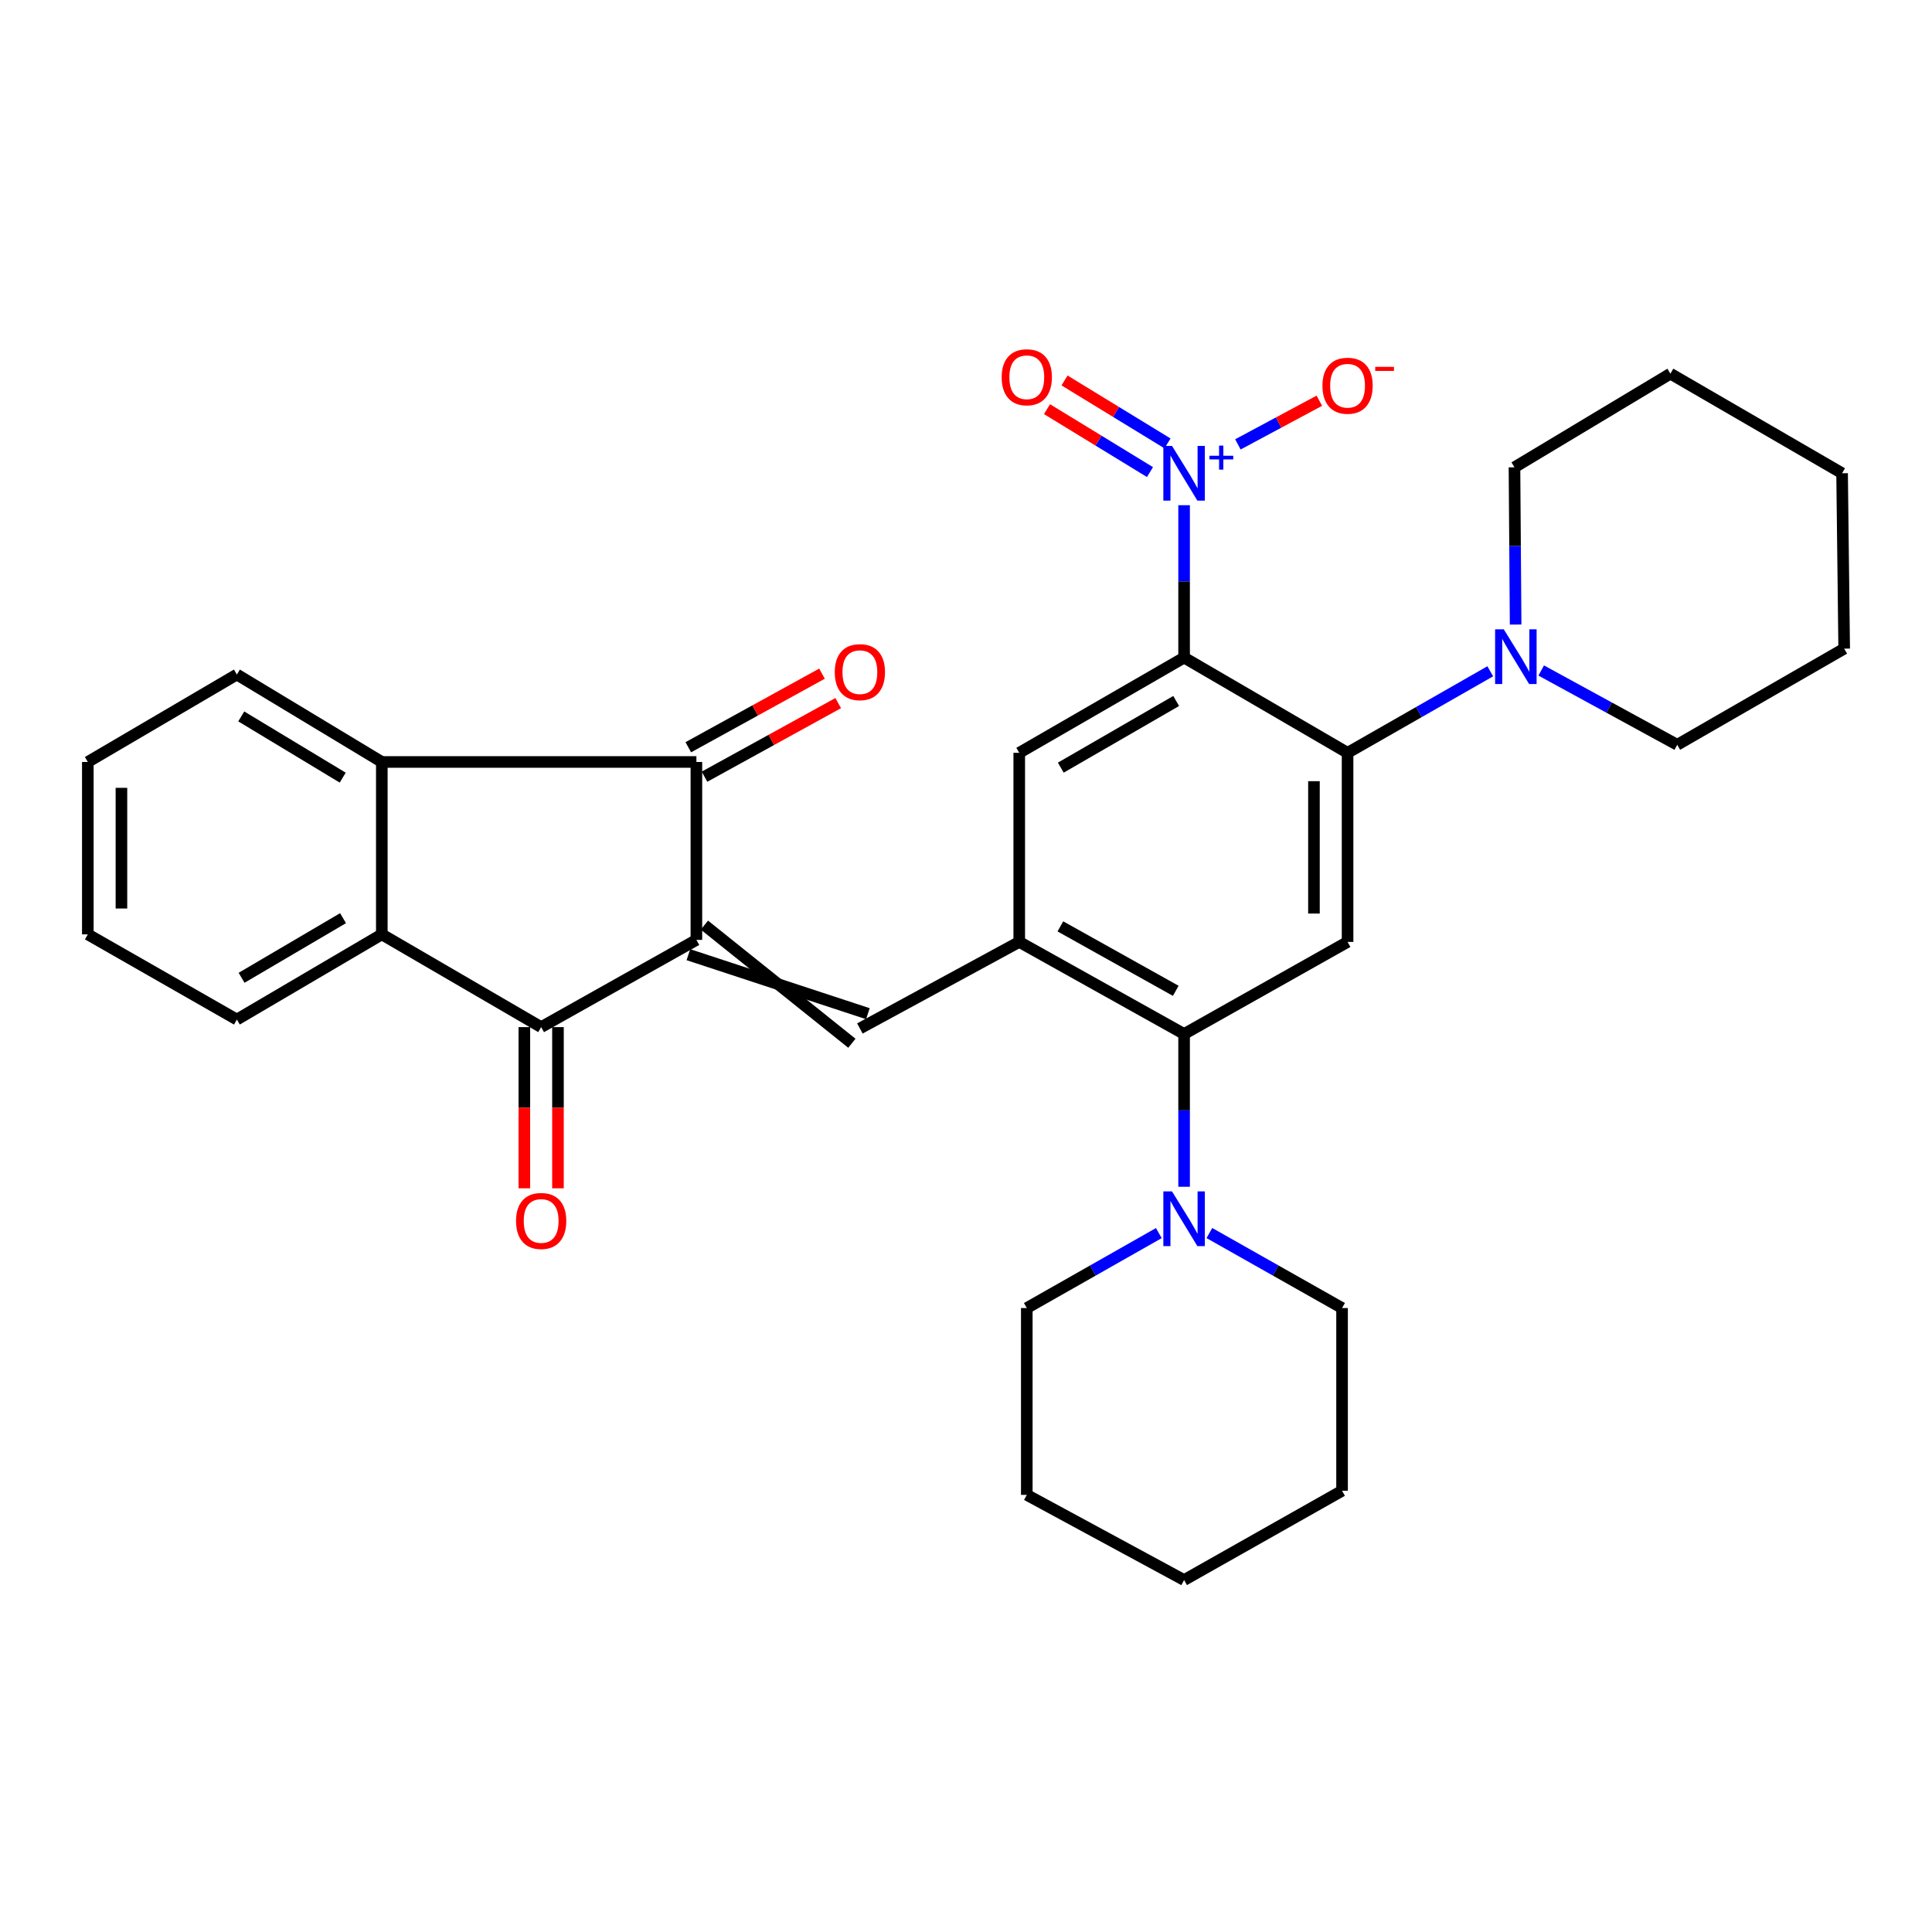 <?xml version='1.0' encoding='iso-8859-1'?>
<svg version='1.1' baseProfile='full'
              xmlns='http://www.w3.org/2000/svg'
                      xmlns:rdkit='http://www.rdkit.org/xml'
                      xmlns:xlink='http://www.w3.org/1999/xlink'
                  xml:space='preserve'
width='1000px' height='1000px' viewBox='0 0 1000 1000'>
<!-- END OF HEADER -->
<rect style='opacity:1.0;fill:#FFFFFF;stroke:none' width='1000' height='1000' x='0' y='0'> </rect>
<path class='bond-2' d='M 360.452,486.489 L 360.452,394.395' style='fill:none;fill-rule:evenodd;stroke:#000000;stroke-width:6px;stroke-linecap:butt;stroke-linejoin:miter;stroke-opacity:1' />
<path class='bond-3' d='M 360.452,486.489 L 280.103,531.633' style='fill:none;fill-rule:evenodd;stroke:#000000;stroke-width:6px;stroke-linecap:butt;stroke-linejoin:miter;stroke-opacity:1' />
<path class='bond-4' d='M 356.308,494.139 L 449.219,524.689' style='fill:none;fill-rule:evenodd;stroke:#000000;stroke-width:6px;stroke-linecap:butt;stroke-linejoin:miter;stroke-opacity:1' />
<path class='bond-4' d='M 364.597,478.84 L 440.93,539.988' style='fill:none;fill-rule:evenodd;stroke:#000000;stroke-width:6px;stroke-linecap:butt;stroke-linejoin:miter;stroke-opacity:1' />
<path class='bond-0' d='M 612.887,340.368 L 527.56,389.659' style='fill:none;fill-rule:evenodd;stroke:#000000;stroke-width:6px;stroke-linecap:butt;stroke-linejoin:miter;stroke-opacity:1' />
<path class='bond-0' d='M 608.792,362.829 L 549.062,397.332' style='fill:none;fill-rule:evenodd;stroke:#000000;stroke-width:6px;stroke-linecap:butt;stroke-linejoin:miter;stroke-opacity:1' />
<path class='bond-1' d='M 612.887,340.368 L 612.887,300.931' style='fill:none;fill-rule:evenodd;stroke:#000000;stroke-width:6px;stroke-linecap:butt;stroke-linejoin:miter;stroke-opacity:1' />
<path class='bond-1' d='M 612.887,300.931 L 612.887,261.494' style='fill:none;fill-rule:evenodd;stroke:#0000FF;stroke-width:6px;stroke-linecap:butt;stroke-linejoin:miter;stroke-opacity:1' />
<path class='bond-5' d='M 612.887,340.368 L 697.499,389.659' style='fill:none;fill-rule:evenodd;stroke:#000000;stroke-width:6px;stroke-linecap:butt;stroke-linejoin:miter;stroke-opacity:1' />
<path class='bond-14' d='M 640.732,230.016 L 661.811,218.712' style='fill:none;fill-rule:evenodd;stroke:#0000FF;stroke-width:6px;stroke-linecap:butt;stroke-linejoin:miter;stroke-opacity:1' />
<path class='bond-14' d='M 661.811,218.712 L 682.889,207.409' style='fill:none;fill-rule:evenodd;stroke:#FF0000;stroke-width:6px;stroke-linecap:butt;stroke-linejoin:miter;stroke-opacity:1' />
<path class='bond-15' d='M 604.299,229.503 L 577.651,213.217' style='fill:none;fill-rule:evenodd;stroke:#0000FF;stroke-width:6px;stroke-linecap:butt;stroke-linejoin:miter;stroke-opacity:1' />
<path class='bond-15' d='M 577.651,213.217 L 551.003,196.93' style='fill:none;fill-rule:evenodd;stroke:#FF0000;stroke-width:6px;stroke-linecap:butt;stroke-linejoin:miter;stroke-opacity:1' />
<path class='bond-15' d='M 595.225,244.35 L 568.577,228.063' style='fill:none;fill-rule:evenodd;stroke:#0000FF;stroke-width:6px;stroke-linecap:butt;stroke-linejoin:miter;stroke-opacity:1' />
<path class='bond-15' d='M 568.577,228.063 L 541.929,211.777' style='fill:none;fill-rule:evenodd;stroke:#FF0000;stroke-width:6px;stroke-linecap:butt;stroke-linejoin:miter;stroke-opacity:1' />
<path class='bond-9' d='M 360.452,394.395 L 197.627,394.395' style='fill:none;fill-rule:evenodd;stroke:#000000;stroke-width:6px;stroke-linecap:butt;stroke-linejoin:miter;stroke-opacity:1' />
<path class='bond-16' d='M 364.647,402.017 L 399.251,382.972' style='fill:none;fill-rule:evenodd;stroke:#000000;stroke-width:6px;stroke-linecap:butt;stroke-linejoin:miter;stroke-opacity:1' />
<path class='bond-16' d='M 399.251,382.972 L 433.854,363.927' style='fill:none;fill-rule:evenodd;stroke:#FF0000;stroke-width:6px;stroke-linecap:butt;stroke-linejoin:miter;stroke-opacity:1' />
<path class='bond-16' d='M 356.257,386.773 L 390.861,367.728' style='fill:none;fill-rule:evenodd;stroke:#000000;stroke-width:6px;stroke-linecap:butt;stroke-linejoin:miter;stroke-opacity:1' />
<path class='bond-16' d='M 390.861,367.728 L 425.464,348.683' style='fill:none;fill-rule:evenodd;stroke:#FF0000;stroke-width:6px;stroke-linecap:butt;stroke-linejoin:miter;stroke-opacity:1' />
<path class='bond-8' d='M 280.103,531.633 L 197.627,483.628' style='fill:none;fill-rule:evenodd;stroke:#000000;stroke-width:6px;stroke-linecap:butt;stroke-linejoin:miter;stroke-opacity:1' />
<path class='bond-17' d='M 271.403,531.633 L 271.403,573.346' style='fill:none;fill-rule:evenodd;stroke:#000000;stroke-width:6px;stroke-linecap:butt;stroke-linejoin:miter;stroke-opacity:1' />
<path class='bond-17' d='M 271.403,573.346 L 271.403,615.059' style='fill:none;fill-rule:evenodd;stroke:#FF0000;stroke-width:6px;stroke-linecap:butt;stroke-linejoin:miter;stroke-opacity:1' />
<path class='bond-17' d='M 288.803,531.633 L 288.803,573.346' style='fill:none;fill-rule:evenodd;stroke:#000000;stroke-width:6px;stroke-linecap:butt;stroke-linejoin:miter;stroke-opacity:1' />
<path class='bond-17' d='M 288.803,573.346 L 288.803,615.059' style='fill:none;fill-rule:evenodd;stroke:#FF0000;stroke-width:6px;stroke-linecap:butt;stroke-linejoin:miter;stroke-opacity:1' />
<path class='bond-6' d='M 445.074,532.338 L 527.56,487.533' style='fill:none;fill-rule:evenodd;stroke:#000000;stroke-width:6px;stroke-linecap:butt;stroke-linejoin:miter;stroke-opacity:1' />
<path class='bond-12' d='M 697.499,389.659 L 734.428,368.557' style='fill:none;fill-rule:evenodd;stroke:#000000;stroke-width:6px;stroke-linecap:butt;stroke-linejoin:miter;stroke-opacity:1' />
<path class='bond-12' d='M 734.428,368.557 L 771.358,347.455' style='fill:none;fill-rule:evenodd;stroke:#0000FF;stroke-width:6px;stroke-linecap:butt;stroke-linejoin:miter;stroke-opacity:1' />
<path class='bond-33' d='M 697.499,389.659 L 697.499,487.533' style='fill:none;fill-rule:evenodd;stroke:#000000;stroke-width:6px;stroke-linecap:butt;stroke-linejoin:miter;stroke-opacity:1' />
<path class='bond-33' d='M 680.099,404.34 L 680.099,472.852' style='fill:none;fill-rule:evenodd;stroke:#000000;stroke-width:6px;stroke-linecap:butt;stroke-linejoin:miter;stroke-opacity:1' />
<path class='bond-7' d='M 527.56,487.533 L 612.887,535.19' style='fill:none;fill-rule:evenodd;stroke:#000000;stroke-width:6px;stroke-linecap:butt;stroke-linejoin:miter;stroke-opacity:1' />
<path class='bond-7' d='M 548.843,479.491 L 608.573,512.85' style='fill:none;fill-rule:evenodd;stroke:#000000;stroke-width:6px;stroke-linecap:butt;stroke-linejoin:miter;stroke-opacity:1' />
<path class='bond-11' d='M 527.56,487.533 L 527.56,389.659' style='fill:none;fill-rule:evenodd;stroke:#000000;stroke-width:6px;stroke-linecap:butt;stroke-linejoin:miter;stroke-opacity:1' />
<path class='bond-10' d='M 612.887,535.19 L 697.499,487.533' style='fill:none;fill-rule:evenodd;stroke:#000000;stroke-width:6px;stroke-linecap:butt;stroke-linejoin:miter;stroke-opacity:1' />
<path class='bond-13' d='M 612.887,535.19 L 612.887,574.731' style='fill:none;fill-rule:evenodd;stroke:#000000;stroke-width:6px;stroke-linecap:butt;stroke-linejoin:miter;stroke-opacity:1' />
<path class='bond-13' d='M 612.887,574.731 L 612.887,614.271' style='fill:none;fill-rule:evenodd;stroke:#0000FF;stroke-width:6px;stroke-linecap:butt;stroke-linejoin:miter;stroke-opacity:1' />
<path class='bond-18' d='M 197.627,483.628 L 122.604,527.718' style='fill:none;fill-rule:evenodd;stroke:#000000;stroke-width:6px;stroke-linecap:butt;stroke-linejoin:miter;stroke-opacity:1' />
<path class='bond-18' d='M 177.558,475.24 L 125.042,506.103' style='fill:none;fill-rule:evenodd;stroke:#000000;stroke-width:6px;stroke-linecap:butt;stroke-linejoin:miter;stroke-opacity:1' />
<path class='bond-32' d='M 197.627,483.628 L 197.627,394.395' style='fill:none;fill-rule:evenodd;stroke:#000000;stroke-width:6px;stroke-linecap:butt;stroke-linejoin:miter;stroke-opacity:1' />
<path class='bond-19' d='M 197.627,394.395 L 122.604,349.126' style='fill:none;fill-rule:evenodd;stroke:#000000;stroke-width:6px;stroke-linecap:butt;stroke-linejoin:miter;stroke-opacity:1' />
<path class='bond-19' d='M 177.384,402.503 L 124.868,370.815' style='fill:none;fill-rule:evenodd;stroke:#000000;stroke-width:6px;stroke-linecap:butt;stroke-linejoin:miter;stroke-opacity:1' />
<path class='bond-20' d='M 784.484,323.275 L 784.187,282.575' style='fill:none;fill-rule:evenodd;stroke:#0000FF;stroke-width:6px;stroke-linecap:butt;stroke-linejoin:miter;stroke-opacity:1' />
<path class='bond-20' d='M 784.187,282.575 L 783.89,241.875' style='fill:none;fill-rule:evenodd;stroke:#000000;stroke-width:6px;stroke-linecap:butt;stroke-linejoin:miter;stroke-opacity:1' />
<path class='bond-21' d='M 797.725,347.05 L 832.93,366.276' style='fill:none;fill-rule:evenodd;stroke:#0000FF;stroke-width:6px;stroke-linecap:butt;stroke-linejoin:miter;stroke-opacity:1' />
<path class='bond-21' d='M 832.93,366.276 L 868.135,385.502' style='fill:none;fill-rule:evenodd;stroke:#000000;stroke-width:6px;stroke-linecap:butt;stroke-linejoin:miter;stroke-opacity:1' />
<path class='bond-22' d='M 625.975,638.22 L 660.311,657.629' style='fill:none;fill-rule:evenodd;stroke:#0000FF;stroke-width:6px;stroke-linecap:butt;stroke-linejoin:miter;stroke-opacity:1' />
<path class='bond-22' d='M 660.311,657.629 L 694.648,677.039' style='fill:none;fill-rule:evenodd;stroke:#000000;stroke-width:6px;stroke-linecap:butt;stroke-linejoin:miter;stroke-opacity:1' />
<path class='bond-23' d='M 599.807,638.247 L 565.636,657.643' style='fill:none;fill-rule:evenodd;stroke:#0000FF;stroke-width:6px;stroke-linecap:butt;stroke-linejoin:miter;stroke-opacity:1' />
<path class='bond-23' d='M 565.636,657.643 L 531.465,677.039' style='fill:none;fill-rule:evenodd;stroke:#000000;stroke-width:6px;stroke-linecap:butt;stroke-linejoin:miter;stroke-opacity:1' />
<path class='bond-24' d='M 122.604,527.718 L 45.455,483.628' style='fill:none;fill-rule:evenodd;stroke:#000000;stroke-width:6px;stroke-linecap:butt;stroke-linejoin:miter;stroke-opacity:1' />
<path class='bond-25' d='M 122.604,349.126 L 45.455,394.395' style='fill:none;fill-rule:evenodd;stroke:#000000;stroke-width:6px;stroke-linecap:butt;stroke-linejoin:miter;stroke-opacity:1' />
<path class='bond-26' d='M 783.89,241.875 L 864.597,193.406' style='fill:none;fill-rule:evenodd;stroke:#000000;stroke-width:6px;stroke-linecap:butt;stroke-linejoin:miter;stroke-opacity:1' />
<path class='bond-27' d='M 868.135,385.502 L 954.545,335.738' style='fill:none;fill-rule:evenodd;stroke:#000000;stroke-width:6px;stroke-linecap:butt;stroke-linejoin:miter;stroke-opacity:1' />
<path class='bond-28' d='M 694.648,677.039 L 694.648,771.617' style='fill:none;fill-rule:evenodd;stroke:#000000;stroke-width:6px;stroke-linecap:butt;stroke-linejoin:miter;stroke-opacity:1' />
<path class='bond-29' d='M 531.465,677.039 L 531.465,773.744' style='fill:none;fill-rule:evenodd;stroke:#000000;stroke-width:6px;stroke-linecap:butt;stroke-linejoin:miter;stroke-opacity:1' />
<path class='bond-34' d='M 45.455,483.628 L 45.455,394.395' style='fill:none;fill-rule:evenodd;stroke:#000000;stroke-width:6px;stroke-linecap:butt;stroke-linejoin:miter;stroke-opacity:1' />
<path class='bond-34' d='M 62.855,470.243 L 62.855,407.78' style='fill:none;fill-rule:evenodd;stroke:#000000;stroke-width:6px;stroke-linecap:butt;stroke-linejoin:miter;stroke-opacity:1' />
<path class='bond-36' d='M 864.597,193.406 L 953.463,244.949' style='fill:none;fill-rule:evenodd;stroke:#000000;stroke-width:6px;stroke-linecap:butt;stroke-linejoin:miter;stroke-opacity:1' />
<path class='bond-30' d='M 954.545,335.738 L 953.463,244.949' style='fill:none;fill-rule:evenodd;stroke:#000000;stroke-width:6px;stroke-linecap:butt;stroke-linejoin:miter;stroke-opacity:1' />
<path class='bond-35' d='M 694.648,771.617 L 612.887,817.833' style='fill:none;fill-rule:evenodd;stroke:#000000;stroke-width:6px;stroke-linecap:butt;stroke-linejoin:miter;stroke-opacity:1' />
<path class='bond-31' d='M 531.465,773.744 L 612.887,817.833' style='fill:none;fill-rule:evenodd;stroke:#000000;stroke-width:6px;stroke-linecap:butt;stroke-linejoin:miter;stroke-opacity:1' />
<path  class='atom-2' d='M 606.627 230.789
L 615.907 245.789
Q 616.827 247.269, 618.307 249.949
Q 619.787 252.629, 619.867 252.789
L 619.867 230.789
L 623.627 230.789
L 623.627 259.109
L 619.747 259.109
L 609.787 242.709
Q 608.627 240.789, 607.387 238.589
Q 606.187 236.389, 605.827 235.709
L 605.827 259.109
L 602.147 259.109
L 602.147 230.789
L 606.627 230.789
' fill='#0000FF'/>
<path  class='atom-2' d='M 626.003 235.894
L 630.993 235.894
L 630.993 230.64
L 633.21 230.64
L 633.21 235.894
L 638.332 235.894
L 638.332 237.794
L 633.21 237.794
L 633.21 243.074
L 630.993 243.074
L 630.993 237.794
L 626.003 237.794
L 626.003 235.894
' fill='#0000FF'/>
<path  class='atom-13' d='M 778.346 325.725
L 787.626 340.725
Q 788.546 342.205, 790.026 344.885
Q 791.506 347.565, 791.586 347.725
L 791.586 325.725
L 795.346 325.725
L 795.346 354.045
L 791.466 354.045
L 781.506 337.645
Q 780.346 335.725, 779.106 333.525
Q 777.906 331.325, 777.546 330.645
L 777.546 354.045
L 773.866 354.045
L 773.866 325.725
L 778.346 325.725
' fill='#0000FF'/>
<path  class='atom-14' d='M 606.627 616.662
L 615.907 631.662
Q 616.827 633.142, 618.307 635.822
Q 619.787 638.502, 619.867 638.662
L 619.867 616.662
L 623.627 616.662
L 623.627 644.982
L 619.747 644.982
L 609.787 628.582
Q 608.627 626.662, 607.387 624.462
Q 606.187 622.262, 605.827 621.582
L 605.827 644.982
L 602.147 644.982
L 602.147 616.662
L 606.627 616.662
' fill='#0000FF'/>
<path  class='atom-15' d='M 684.499 199.653
Q 684.499 192.853, 687.859 189.053
Q 691.219 185.253, 697.499 185.253
Q 703.779 185.253, 707.139 189.053
Q 710.499 192.853, 710.499 199.653
Q 710.499 206.533, 707.099 210.453
Q 703.699 214.333, 697.499 214.333
Q 691.259 214.333, 687.859 210.453
Q 684.499 206.573, 684.499 199.653
M 697.499 211.133
Q 701.819 211.133, 704.139 208.253
Q 706.499 205.333, 706.499 199.653
Q 706.499 194.093, 704.139 191.293
Q 701.819 188.453, 697.499 188.453
Q 693.179 188.453, 690.819 191.253
Q 688.499 194.053, 688.499 199.653
Q 688.499 205.373, 690.819 208.253
Q 693.179 211.133, 697.499 211.133
' fill='#FF0000'/>
<path  class='atom-15' d='M 711.819 189.876
L 721.508 189.876
L 721.508 191.988
L 711.819 191.988
L 711.819 189.876
' fill='#FF0000'/>
<path  class='atom-16' d='M 518.465 195.265
Q 518.465 188.465, 521.825 184.665
Q 525.185 180.865, 531.465 180.865
Q 537.745 180.865, 541.105 184.665
Q 544.465 188.465, 544.465 195.265
Q 544.465 202.145, 541.065 206.065
Q 537.665 209.945, 531.465 209.945
Q 525.225 209.945, 521.825 206.065
Q 518.465 202.185, 518.465 195.265
M 531.465 206.745
Q 535.785 206.745, 538.105 203.865
Q 540.465 200.945, 540.465 195.265
Q 540.465 189.705, 538.105 186.905
Q 535.785 184.065, 531.465 184.065
Q 527.145 184.065, 524.785 186.865
Q 522.465 189.665, 522.465 195.265
Q 522.465 200.985, 524.785 203.865
Q 527.145 206.745, 531.465 206.745
' fill='#FF0000'/>
<path  class='atom-17' d='M 432.074 347.901
Q 432.074 341.101, 435.434 337.301
Q 438.794 333.501, 445.074 333.501
Q 451.354 333.501, 454.714 337.301
Q 458.074 341.101, 458.074 347.901
Q 458.074 354.781, 454.674 358.701
Q 451.274 362.581, 445.074 362.581
Q 438.834 362.581, 435.434 358.701
Q 432.074 354.821, 432.074 347.901
M 445.074 359.381
Q 449.394 359.381, 451.714 356.501
Q 454.074 353.581, 454.074 347.901
Q 454.074 342.341, 451.714 339.541
Q 449.394 336.701, 445.074 336.701
Q 440.754 336.701, 438.394 339.501
Q 436.074 342.301, 436.074 347.901
Q 436.074 353.621, 438.394 356.501
Q 440.754 359.381, 445.074 359.381
' fill='#FF0000'/>
<path  class='atom-18' d='M 267.103 631.966
Q 267.103 625.166, 270.463 621.366
Q 273.823 617.566, 280.103 617.566
Q 286.383 617.566, 289.743 621.366
Q 293.103 625.166, 293.103 631.966
Q 293.103 638.846, 289.703 642.766
Q 286.303 646.646, 280.103 646.646
Q 273.863 646.646, 270.463 642.766
Q 267.103 638.886, 267.103 631.966
M 280.103 643.446
Q 284.423 643.446, 286.743 640.566
Q 289.103 637.646, 289.103 631.966
Q 289.103 626.406, 286.743 623.606
Q 284.423 620.766, 280.103 620.766
Q 275.783 620.766, 273.423 623.566
Q 271.103 626.366, 271.103 631.966
Q 271.103 637.686, 273.423 640.566
Q 275.783 643.446, 280.103 643.446
' fill='#FF0000'/>
</svg>
